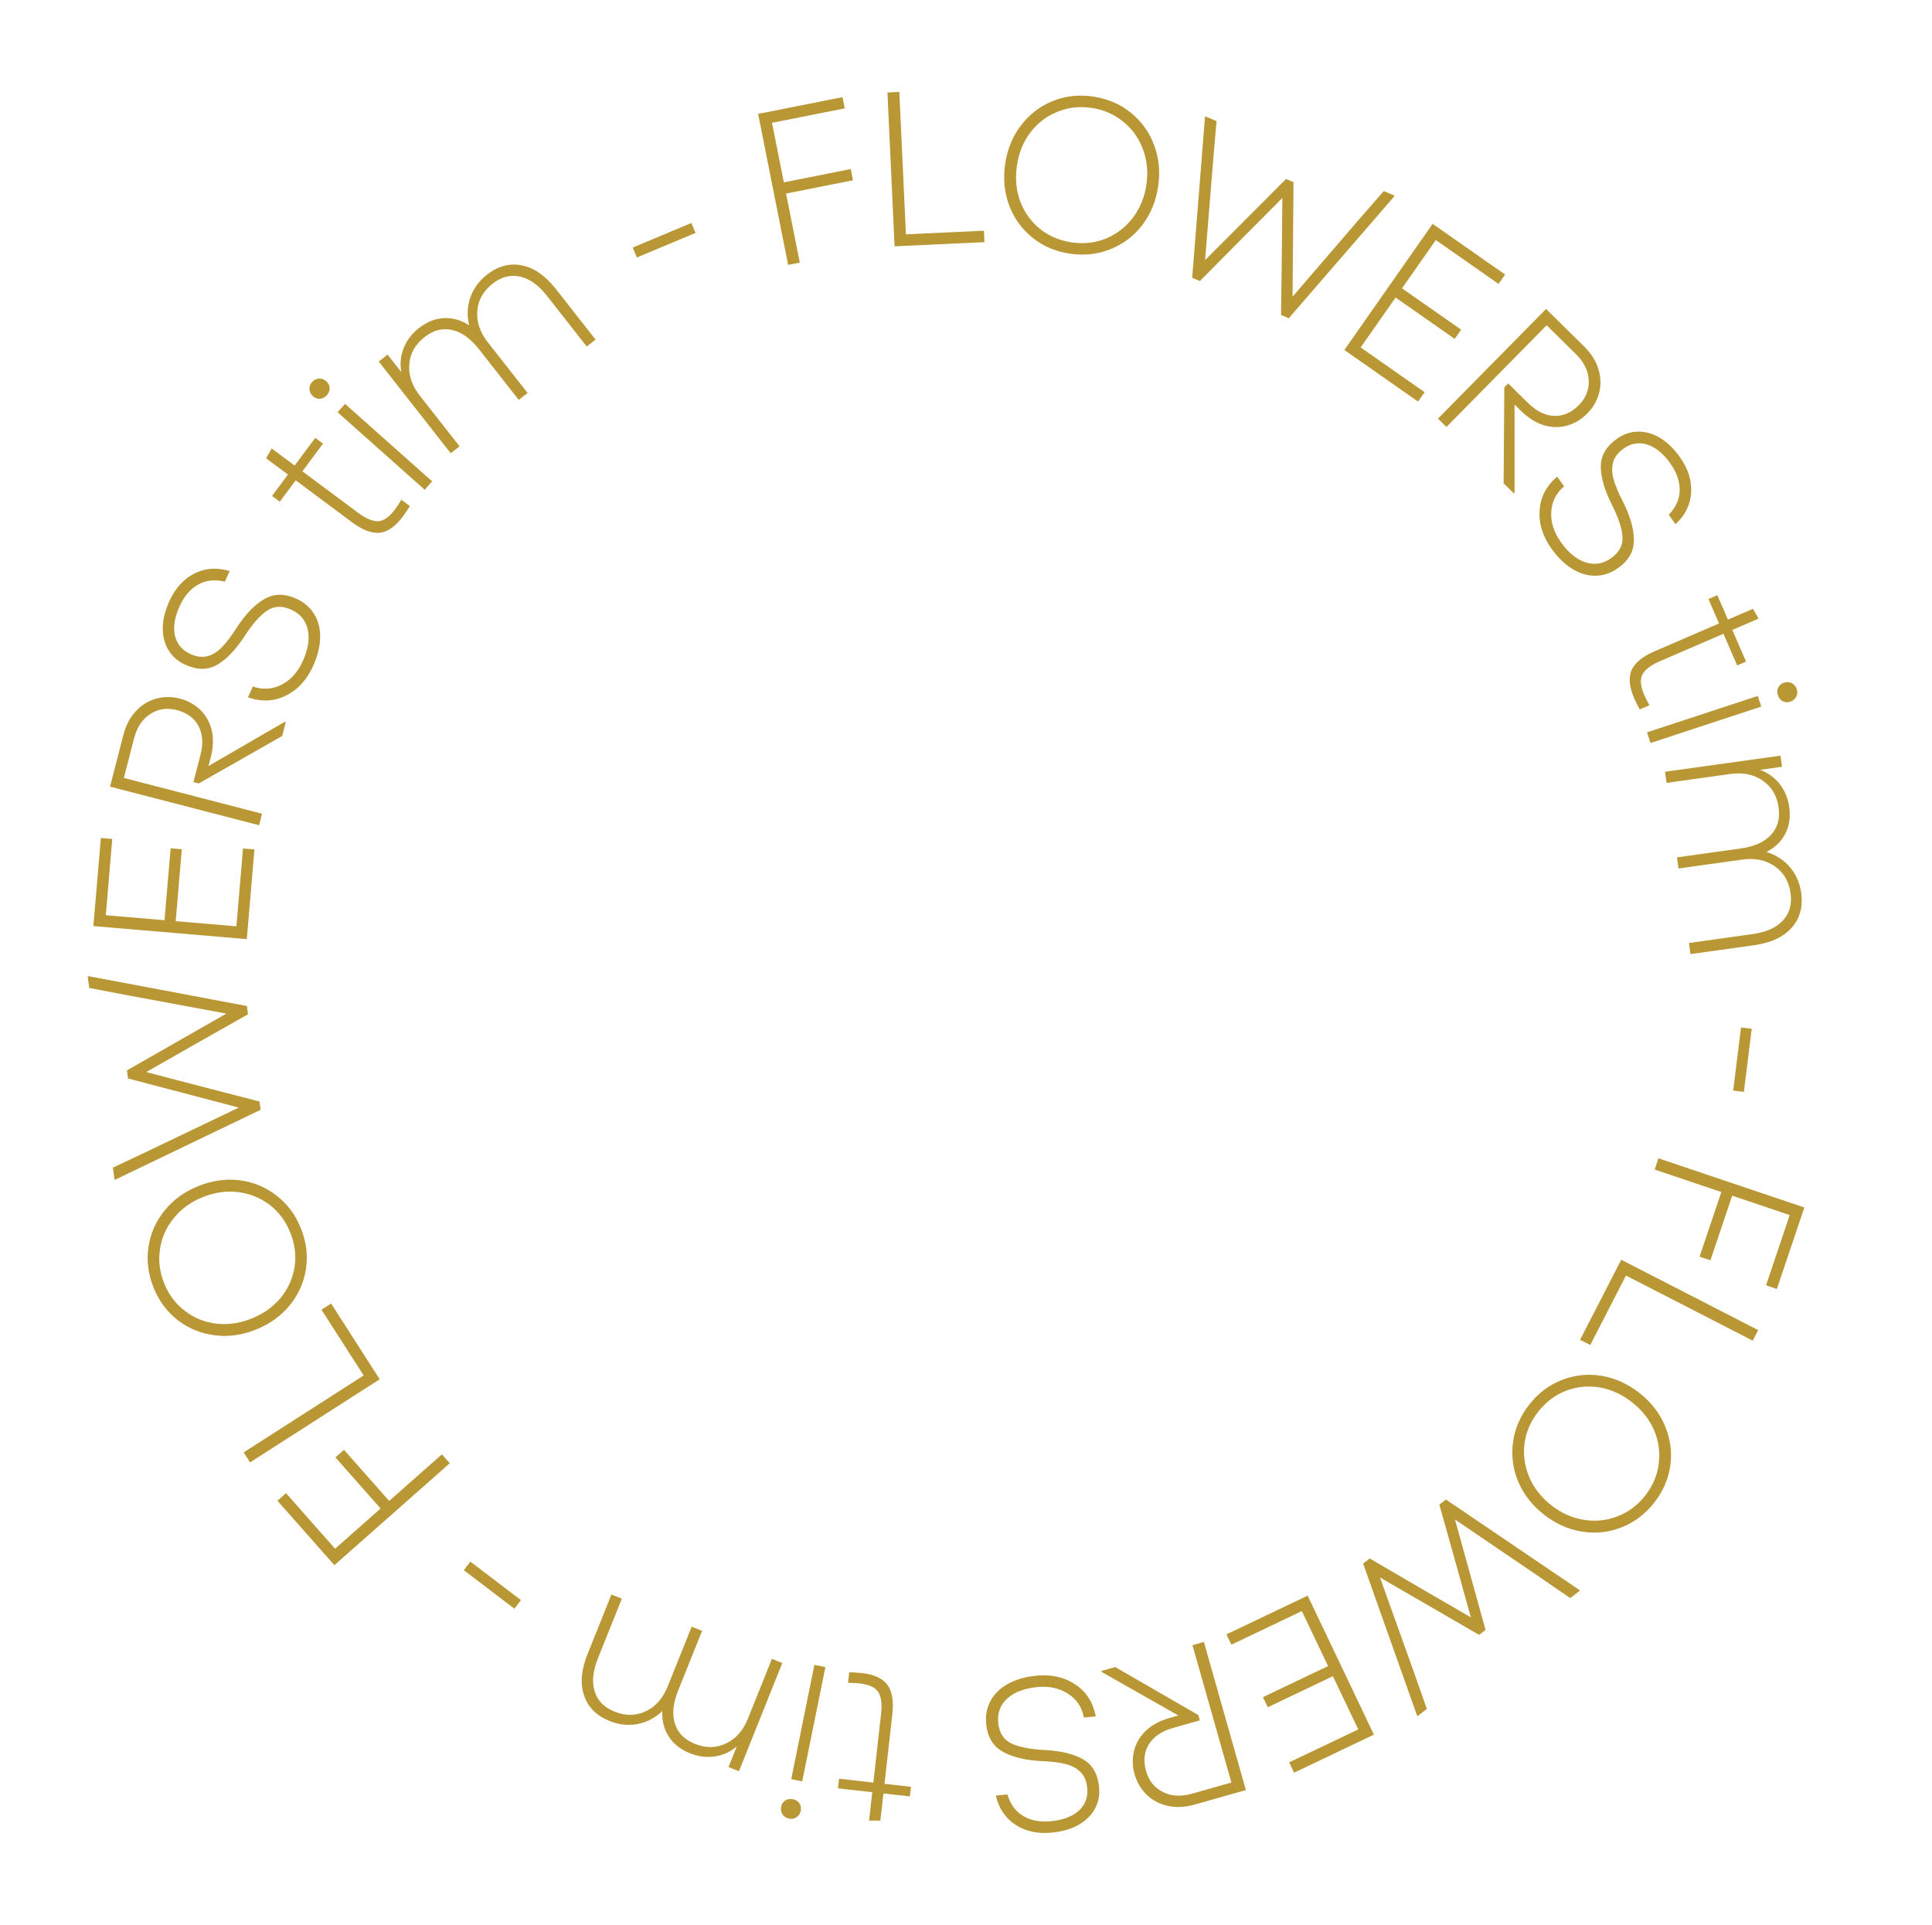 <?xml version="1.0" encoding="UTF-8"?> <svg xmlns="http://www.w3.org/2000/svg" width="1054" height="1050" viewBox="0 0 1054 1050" fill="none"><path d="M955.643 561.28L951.377 595.697L945.542 594.974L949.808 560.557L955.643 561.28Z" fill="#BA9735"></path><path d="M984.36 658.751L969.372 703.213L963.459 701.22L976.377 662.899L944.992 652.319L933.109 687.57L927.196 685.577L939.079 650.326L902.691 638.06L904.761 631.919L984.36 658.751Z" fill="#BA9735"></path><path d="M959.166 725.648L956.205 731.413L887.036 695.883L867.572 733.777L862.021 730.926L884.446 687.268L959.166 725.648Z" fill="#BA9735"></path><path d="M834.272 766.312C839.162 760.081 845.061 755.609 851.97 752.896C858.879 750.182 866.05 749.403 873.482 750.558C880.978 751.762 887.935 754.883 894.355 759.921C900.774 764.958 905.428 770.95 908.317 777.894C911.269 784.889 912.248 792.064 911.255 799.42C910.262 806.776 907.32 813.569 902.431 819.8C897.541 826.03 891.642 830.502 884.733 833.216C877.775 835.992 870.548 836.778 863.052 835.574C855.62 834.419 848.694 831.323 842.275 826.285C835.855 821.248 831.17 815.232 828.218 808.238C825.329 801.293 824.406 794.111 825.449 786.692C826.442 779.336 829.383 772.543 834.272 766.312ZM890.354 765.018C884.879 760.722 878.969 758.016 872.624 756.901C866.292 755.898 860.157 756.524 854.218 758.778C848.342 761.083 843.33 764.878 839.181 770.164C835.033 775.451 832.538 781.222 831.697 787.477C830.919 793.781 831.769 799.889 834.249 805.801C836.791 811.762 840.8 816.891 846.275 821.188C851.75 825.484 857.654 828.134 863.985 829.137C870.38 830.189 876.515 829.563 882.391 827.259C888.33 825.004 893.373 821.234 897.522 815.947C901.671 810.661 904.134 804.865 904.912 798.561C905.753 792.306 904.902 786.198 902.36 780.237C899.832 774.388 895.83 769.315 890.354 765.018Z" fill="#BA9735"></path><path d="M861.49 867.34L861.857 867.815L856.635 871.851L836.584 858.078L793.771 828.987L810.443 889.207L806.931 891.922L752.852 860.62L770.817 910.739L778.405 932.327L773.373 936.216L773.006 935.742L743.645 853.025L747.252 850.236L775.746 866.886L802.423 882.363L794.165 852.648L785.228 820.879L788.836 818.09L861.49 867.34Z" fill="#BA9735"></path><path d="M749.537 946.346L705.992 967.104L703.307 961.471L741.003 943.501L727.164 914.471L691.634 931.408L689.001 925.884L724.53 908.947L710.227 878.942L671.772 897.273L669.087 891.641L713.391 870.521L749.537 946.346Z" fill="#BA9735"></path><path d="M679.679 976.596L651.738 984.51C646.427 986.014 641.503 986.244 636.967 985.201C632.431 984.158 628.612 982.122 625.509 979.092C622.406 976.063 620.233 972.355 618.99 967.968C617.726 963.503 617.631 959.207 618.707 955.077C619.705 950.97 621.873 947.321 625.21 944.131C628.492 941.039 632.826 938.731 638.215 937.204L642.833 935.896L601.069 912.18L600.905 911.603L608.41 909.477L653.745 935.674L654.563 938.561L639.784 942.746C633.78 944.447 629.455 947.377 626.808 951.535C624.183 955.771 623.656 960.66 625.225 966.202C626.73 971.513 629.759 975.311 634.314 977.596C638.891 979.958 644.182 980.289 650.186 978.589L671.776 972.473L650.552 897.541L656.787 895.775L679.679 976.596Z" fill="#BA9735"></path><path d="M565.266 914.196C570.679 913.652 575.718 914.19 580.384 915.811C584.978 917.52 588.816 920.109 591.899 923.578C594.91 927.134 596.867 931.4 597.769 936.374L591.322 937.023C590.276 931.42 587.387 927.087 582.657 924.025C577.927 920.963 572.298 919.76 565.771 920.417C558.687 921.129 553.267 923.202 549.512 926.635C545.685 930.156 544.04 934.583 544.576 939.916C545.129 945.408 547.515 949.148 551.735 951.136C555.876 953.131 561.946 954.33 569.947 954.731C578.838 955.204 585.844 956.911 590.965 959.853C596.005 962.804 598.878 967.781 599.582 974.786C600.031 979.243 599.269 983.26 597.297 986.835C595.325 990.41 592.361 993.322 588.406 995.569C584.372 997.824 579.568 999.232 573.996 999.792C566.196 1000.58 559.54 999.156 554.03 995.529C548.527 991.982 544.938 986.674 543.262 979.606L549.59 978.97C551.177 984.358 554.065 988.289 558.254 990.762C562.442 993.235 567.522 994.172 573.491 993.571C580.098 992.907 585.168 990.95 588.7 987.7C592.153 984.458 593.631 980.369 593.135 975.434C592.759 971.693 591.543 968.8 589.488 966.756C587.433 964.711 584.714 963.256 581.33 962.39C577.947 961.525 573.632 960.994 568.386 960.798C559.335 960.341 552.205 958.606 546.997 955.592C541.718 952.666 538.722 947.66 538.01 940.576C537.537 935.88 538.355 931.617 540.462 927.787C542.498 924.044 545.648 920.993 549.913 918.635C554.179 916.276 559.296 914.796 565.266 914.196Z" fill="#BA9735"></path><path d="M470.244 912.766C476.843 913.507 481.474 915.637 484.138 919.156C486.714 922.745 487.609 928.038 486.823 935.034L482.54 973.195L496.969 974.815L496.38 980.062L481.951 978.442L480.291 993.229L474.129 993.262L475.869 977.759L457.147 975.657L457.736 970.41L476.458 972.512L480.675 934.948C481.273 929.621 480.751 925.659 479.111 923.059C477.382 920.531 474.054 918.99 469.125 918.436C467.217 918.222 465.057 918.101 462.645 918.071L463.287 912.347C465.779 912.385 468.098 912.525 470.244 912.766Z" fill="#BA9735"></path><path d="M437.658 971.839L431.66 970.623L444.291 908.29L450.29 909.506L437.658 971.839ZM436.865 987.84C436.547 989.408 435.775 990.598 434.549 991.411C433.323 992.224 431.966 992.479 430.476 992.177C428.908 991.86 427.717 991.088 426.905 989.862C426.092 988.636 425.844 987.239 426.162 985.671C426.464 984.181 427.228 983.03 428.454 982.217C429.664 981.483 431.053 981.275 432.621 981.592C434.11 981.894 435.27 982.619 436.098 983.766C436.911 984.992 437.166 986.35 436.865 987.84Z" fill="#BA9735"></path><path d="M403.12 966.315L397.439 964.037L401.951 952.788C398.324 955.815 394.274 957.638 389.802 958.258C385.33 958.878 380.866 958.294 376.411 956.507C371.288 954.452 367.45 951.448 364.899 947.494C362.273 943.51 361.082 938.852 361.325 933.519C357.429 937.214 352.955 939.557 347.903 940.548C342.777 941.508 337.69 940.976 332.641 938.951C325.438 936.062 320.763 931.386 318.615 924.921C316.467 918.457 317.091 910.993 320.486 902.528L333.575 869.895L339.255 872.174L326.211 904.695C323.411 911.675 322.811 917.683 324.411 922.721C325.981 927.833 329.587 931.52 335.23 933.784C341.319 936.226 347.038 936.149 352.389 933.555C357.71 931.034 361.68 926.507 364.301 919.973L377.345 887.452L383.025 889.73L369.981 922.251C367.182 929.231 366.582 935.239 368.181 940.277C369.751 945.389 373.395 949.091 379.112 951.385C385.126 953.797 390.809 953.706 396.159 951.111C401.48 948.591 405.451 944.063 408.071 937.529L421.116 905.008L426.796 907.286L403.12 966.315Z" fill="#BA9735"></path><path d="M280.632 877.644L253.04 856.635L256.602 851.957L284.194 872.966L280.632 877.644Z" fill="#BA9735"></path><path d="M182.424 853.906L151.359 818.743L156.035 814.612L182.81 844.918L207.631 822.989L183.001 795.111L187.677 790.98L212.307 818.858L241.085 793.433L245.375 798.289L182.424 853.906Z" fill="#BA9735"></path><path d="M136.434 797.823L132.935 792.368L198.387 750.385L175.387 714.528L180.64 711.159L207.138 752.47L136.434 797.823Z" fill="#BA9735"></path><path d="M164.166 670.149C167.114 677.499 168.035 684.845 166.927 692.184C165.82 699.524 162.907 706.123 158.189 711.98C153.396 717.868 147.213 722.33 139.639 725.368C132.066 728.406 124.55 729.438 117.091 728.464C109.559 727.521 102.856 724.779 96.984 720.238C91.112 715.698 86.701 709.753 83.753 702.402C80.805 695.051 79.884 687.706 80.991 680.366C82.069 672.952 85.004 666.302 89.796 660.414C94.515 654.557 100.661 650.109 108.235 647.071C115.808 644.034 123.361 642.987 130.894 643.93C138.352 644.904 145.033 647.698 150.935 652.312C156.807 656.852 161.217 662.798 164.166 670.149ZM137.227 719.354C143.687 716.763 148.987 712.999 153.127 708.063C157.163 703.083 159.69 697.457 160.709 691.187C161.654 684.947 160.876 678.709 158.374 672.472C155.872 666.235 152.124 661.187 147.129 657.329C142.06 653.501 136.345 651.182 129.986 650.371C123.553 649.59 117.107 650.495 110.647 653.086C104.187 655.677 98.939 659.462 94.903 664.443C90.793 669.453 88.265 675.078 87.32 681.318C86.301 687.588 87.043 693.842 89.544 700.079C92.046 706.316 95.832 711.348 100.901 715.176C105.896 719.034 111.61 721.354 118.043 722.135C124.373 722.872 130.767 721.945 137.227 719.354Z" fill="#BA9735"></path><path d="M63.058 643.485L62.463 643.563L61.601 637.02L83.591 626.618L130.269 604.249L69.836 588.367L69.256 583.965L123.513 552.972L71.159 543.288L48.685 538.987L47.854 532.681L48.449 532.603L134.708 548.834L135.304 553.355L106.581 569.607L79.786 584.878L109.622 592.687L141.574 600.944L142.17 605.465L63.058 643.485Z" fill="#BA9735"></path><path d="M50.943 505.235L55.031 457.169L61.248 457.698L57.709 499.307L89.754 502.033L93.089 462.815L99.187 463.333L95.852 502.552L128.972 505.369L132.582 462.922L138.8 463.451L134.64 512.354L50.943 505.235Z" fill="#BA9735"></path><path d="M60.018 429.157L67.294 401.043C68.677 395.699 70.964 391.333 74.155 387.944C77.345 384.556 81.031 382.287 85.213 381.138C89.394 379.989 93.692 379.985 98.106 381.128C102.598 382.29 106.355 384.378 109.377 387.391C112.418 390.327 114.473 394.041 115.542 398.532C116.554 402.925 116.358 407.833 114.955 413.254L113.752 417.901L155.31 393.825L155.891 393.976L153.936 401.527L108.434 427.433L105.53 426.681L109.378 411.811C110.942 405.77 110.597 400.557 108.343 396.173C106.013 391.768 102.059 388.844 96.483 387.401C91.139 386.018 86.331 386.716 82.058 389.494C77.709 392.252 74.752 396.652 73.189 402.693L67.566 424.417L142.962 443.93L141.338 450.203L60.018 429.157Z" fill="#BA9735"></path><path d="M170.776 363.454C168.527 368.407 165.529 372.494 161.783 375.713C157.997 378.826 153.83 380.844 149.281 381.766C144.694 382.582 140.022 382.13 135.268 380.41L137.947 374.51C143.317 376.422 148.515 376.102 153.539 373.551C158.563 371 162.431 366.738 165.144 360.765C168.087 354.282 169.019 348.555 167.938 343.583C166.817 338.505 163.816 334.858 158.936 332.642C153.91 330.36 149.477 330.543 145.638 333.193C141.832 335.77 137.745 340.416 133.378 347.131C128.502 354.582 123.505 359.781 118.388 362.729C113.304 365.605 107.557 365.587 101.147 362.676C97.068 360.824 93.978 358.147 91.878 354.645C89.778 351.144 88.75 347.119 88.795 342.57C88.873 337.949 90.069 333.089 92.385 327.99C95.626 320.851 100.199 315.811 106.104 312.869C111.936 309.894 118.328 309.458 125.281 311.561L122.651 317.352C117.195 316.016 112.345 316.538 108.102 318.916C103.859 321.295 100.497 325.216 98.017 330.679C95.271 336.725 94.416 342.091 95.451 346.778C96.518 351.393 99.31 354.725 103.826 356.776C107.25 358.331 110.362 358.733 113.162 357.984C115.963 357.235 118.587 355.615 121.036 353.125C123.485 350.634 126.112 347.171 128.917 342.734C133.86 335.138 138.943 329.846 144.166 326.858C149.349 323.764 155.182 323.689 161.665 326.633C165.962 328.584 169.237 331.433 171.49 335.18C173.703 338.82 174.757 343.077 174.653 347.95C174.549 352.823 173.256 357.991 170.776 363.454Z" fill="#BA9735"></path><path d="M219.714 281.877C215.75 287.203 211.576 290.131 207.194 290.659C202.796 291.075 197.773 289.181 192.126 284.978L161.321 262.05L152.652 273.698L148.416 270.545L157.086 258.898L145.149 250.013L148.226 244.674L160.74 253.988L171.989 238.875L176.224 242.028L164.976 257.141L195.298 279.71C199.598 282.91 203.284 284.457 206.355 284.35C209.411 284.131 212.419 282.032 215.38 278.053C216.527 276.512 217.72 274.708 218.961 272.64L223.581 276.079C222.293 278.211 221.004 280.144 219.714 281.877Z" fill="#BA9735"></path><path d="M184.175 224.903L188.243 220.332L235.753 262.614L231.684 267.186L184.175 224.903ZM170.747 216.165C169.551 215.102 168.911 213.836 168.826 212.367C168.74 210.899 169.203 209.597 170.213 208.462C171.277 207.266 172.543 206.626 174.011 206.541C175.48 206.455 176.811 206.944 178.006 208.008C179.142 209.018 179.752 210.258 179.838 211.726C179.864 213.141 179.345 214.446 178.281 215.642C177.27 216.777 176.061 217.414 174.652 217.553C173.184 217.638 171.882 217.176 170.747 216.165Z" fill="#BA9735"></path><path d="M206.636 197.247L211.451 193.469L218.933 203.003C218.127 198.348 218.575 193.929 220.276 189.747C221.977 185.564 224.715 181.992 228.491 179.028C232.834 175.621 237.355 173.801 242.055 173.57C246.818 173.29 251.448 174.589 255.944 177.468C254.693 172.246 254.903 167.2 256.573 162.33C258.305 157.411 261.312 153.272 265.591 149.914C271.696 145.123 278.084 143.415 284.756 144.789C291.427 146.164 297.578 150.438 303.209 157.613L324.915 185.273L320.1 189.051L298.468 161.486C293.826 155.57 288.923 152.044 283.761 150.909C278.55 149.71 273.553 150.988 268.77 154.742C263.609 158.791 260.813 163.782 260.383 169.713C259.903 175.58 261.836 181.284 266.183 186.822L287.815 214.387L283 218.165L261.368 190.6C256.726 184.684 251.823 181.159 246.661 180.023C241.45 178.825 236.421 180.127 231.575 183.93C226.477 187.931 223.713 192.896 223.283 198.827C222.803 204.695 224.736 210.398 229.083 215.936L250.715 243.502L245.9 247.28L206.636 197.247Z" fill="#BA9735"></path><path d="M345.184 135.05L377.175 121.659L379.445 127.083L347.455 140.474L345.184 135.05Z" fill="#BA9735"></path><path d="M413.597 62.14L459.618 52.998L460.833 59.118L421.169 66.998L427.622 99.483L464.109 92.234L465.325 98.355L428.838 105.604L436.321 143.267L429.965 144.53L413.597 62.14Z" fill="#BA9735"></path><path d="M484.15 50.464L490.623 50.164L494.222 127.84L536.777 125.868L537.066 132.102L488.038 134.373L484.15 50.464Z" fill="#BA9735"></path><path d="M583.719 138.398C575.884 137.243 569.075 134.339 563.292 129.686C557.508 125.033 553.275 119.193 550.591 112.166C547.918 105.061 547.177 97.471 548.367 89.398C549.557 81.326 552.451 74.313 557.048 68.36C561.657 62.327 567.401 57.918 574.281 55.131C581.161 52.345 588.519 51.529 596.354 52.684C604.189 53.839 610.999 56.743 616.782 61.396C622.644 66.061 626.912 71.946 629.584 79.052C632.268 86.078 633.015 93.628 631.825 101.701C630.635 109.773 627.736 116.826 623.127 122.858C618.53 128.812 612.751 133.176 605.792 135.95C598.912 138.737 591.555 139.553 583.719 138.398ZM554.778 90.344C553.763 97.229 554.345 103.703 556.524 109.766C558.794 115.761 562.381 120.778 567.284 124.816C572.2 128.775 577.981 131.245 584.629 132.224C591.278 133.204 597.526 132.508 603.374 130.136C609.235 127.684 614.116 123.916 618.02 118.831C621.935 113.666 624.4 107.641 625.414 100.756C626.429 93.87 625.802 87.43 623.532 81.435C621.274 75.36 617.687 70.344 612.772 66.385C607.868 62.346 602.092 59.837 595.444 58.857C588.796 57.877 582.542 58.613 576.682 61.065C570.833 63.437 565.951 67.206 562.036 72.37C558.212 77.467 555.793 83.458 554.778 90.344Z" fill="#BA9735"></path><path d="M657.362 64.073L657.593 63.519L663.681 66.067L661.602 90.304L657.439 141.897L701.578 97.67L705.674 99.385L705.148 161.867L739.866 121.501L754.894 104.246L760.76 106.701L760.529 107.255L703.089 173.624L698.883 171.863L699.296 138.864L699.586 108.024L677.821 129.875L654.605 153.33L650.398 151.569L657.362 64.073Z" fill="#BA9735"></path><path d="M781.577 122.122L821.099 149.782L817.522 154.894L783.308 130.95L764.868 157.299L797.116 179.867L793.606 184.881L761.359 162.313L742.3 189.546L777.202 213.972L773.624 219.084L733.413 190.943L781.577 122.122Z" fill="#BA9735"></path><path d="M843.455 168.555L864.138 188.94C868.069 192.814 870.702 196.982 872.035 201.441C873.369 205.9 873.485 210.227 872.384 214.421C871.283 218.615 869.132 222.336 865.932 225.584C862.674 228.889 858.985 231.094 854.864 232.198C850.799 233.359 846.556 233.277 842.134 231.951C837.825 230.625 833.676 227.996 829.687 224.065L826.269 220.696L826.278 268.724L825.857 269.151L820.302 263.676L820.685 211.318L822.791 209.181L833.731 219.963C838.175 224.343 842.859 226.657 847.782 226.904C852.762 227.094 857.273 225.138 861.316 221.035C865.191 217.104 866.997 212.594 866.734 207.504C866.526 202.358 864.201 197.594 859.756 193.214L843.774 177.463L789.106 232.931L784.491 228.382L843.455 168.555Z" fill="#BA9735"></path><path d="M846.347 299.253C843.195 294.819 841.169 290.173 840.269 285.317C839.48 280.479 839.831 275.862 841.319 271.467C842.92 267.09 845.658 263.279 849.534 260.033L853.289 265.315C848.937 268.997 846.601 273.651 846.281 279.276C845.961 284.902 847.702 290.388 851.502 295.735C855.627 301.539 860.111 305.222 864.952 306.787C869.905 308.37 874.566 307.609 878.935 304.504C883.434 301.306 885.503 297.381 885.142 292.73C884.827 288.145 882.865 282.277 879.254 275.126C875.265 267.165 873.281 260.232 873.304 254.327C873.373 248.487 876.277 243.528 882.015 239.449C885.667 236.854 889.534 235.528 893.617 235.472C897.7 235.417 901.696 236.551 905.606 238.876C909.562 241.266 913.162 244.743 916.407 249.308C920.949 255.698 923.008 262.184 922.583 268.768C922.224 275.305 919.388 281.05 914.076 286.004L910.391 280.82C914.288 276.774 916.274 272.32 916.351 267.456C916.427 262.592 914.727 257.715 911.251 252.825C907.404 247.413 903.195 243.976 898.622 242.515C894.097 241.118 889.812 241.857 885.77 244.731C882.705 246.909 880.793 249.397 880.033 252.194C879.273 254.992 879.354 258.075 880.276 261.444C881.199 264.812 882.873 268.825 885.298 273.48C889.381 281.571 891.401 288.625 891.359 294.642C891.429 300.678 888.562 305.758 882.759 309.883C878.912 312.618 874.803 314.017 870.431 314.081C866.172 314.164 861.962 312.936 857.802 310.397C853.641 307.858 849.823 304.143 846.347 299.253Z" fill="#BA9735"></path><path d="M891.454 380.803C888.821 374.707 888.372 369.629 890.104 365.57C891.942 361.552 896.093 358.148 902.556 355.357L937.81 340.135L932.054 326.804L936.901 324.711L942.657 338.042L956.318 332.143L959.405 337.476L945.084 343.66L952.552 360.957L947.705 363.05L940.236 345.753L905.533 360.738C900.612 362.863 897.431 365.282 895.988 367.996C894.651 370.752 894.966 374.407 896.932 378.96C897.693 380.723 898.66 382.658 899.831 384.767L894.543 387.05C893.34 384.868 892.31 382.786 891.454 380.803Z" fill="#BA9735"></path><path d="M958.943 379.677L960.854 385.491L900.435 405.351L898.524 399.537L958.943 379.677ZM973.242 372.45C974.762 371.951 976.178 372.032 977.491 372.696C978.803 373.359 979.697 374.412 980.172 375.856C980.671 377.376 980.59 378.793 979.926 380.106C979.263 381.418 978.172 382.324 976.652 382.824C975.208 383.299 973.829 383.205 972.517 382.541C971.28 381.853 970.412 380.749 969.912 379.229C969.437 377.785 969.494 376.419 970.081 375.131C970.744 373.819 971.798 372.925 973.242 372.45Z" fill="#BA9735"></path><path d="M971.339 412.251L972.185 418.312L960.182 419.988C964.611 421.631 968.206 424.239 970.967 427.812C973.727 431.385 975.439 435.548 976.103 440.302C976.866 445.769 976.166 450.592 974.003 454.771C971.851 459.029 968.4 462.378 963.652 464.818C968.795 466.362 973.051 469.08 976.422 472.971C979.803 476.942 981.87 481.621 982.622 487.009C983.694 494.695 981.96 501.076 977.418 506.152C972.876 511.229 966.089 514.397 957.057 515.658L922.234 520.518L921.388 514.457L956.092 509.613C963.539 508.574 969.052 506.108 972.628 502.217C976.284 498.314 977.691 493.352 976.851 487.33C975.944 480.833 973.035 475.908 968.124 472.554C963.293 469.19 957.391 467.994 950.419 468.967L915.715 473.811L914.869 467.75L949.573 462.906C957.02 461.867 962.533 459.401 966.109 455.509C969.764 451.606 971.167 446.605 970.315 440.504C969.419 434.086 966.516 429.2 961.605 425.847C956.774 422.483 950.872 421.287 943.9 422.26L909.196 427.104L908.35 421.043L971.339 412.251Z" fill="#BA9735"></path></svg> 
